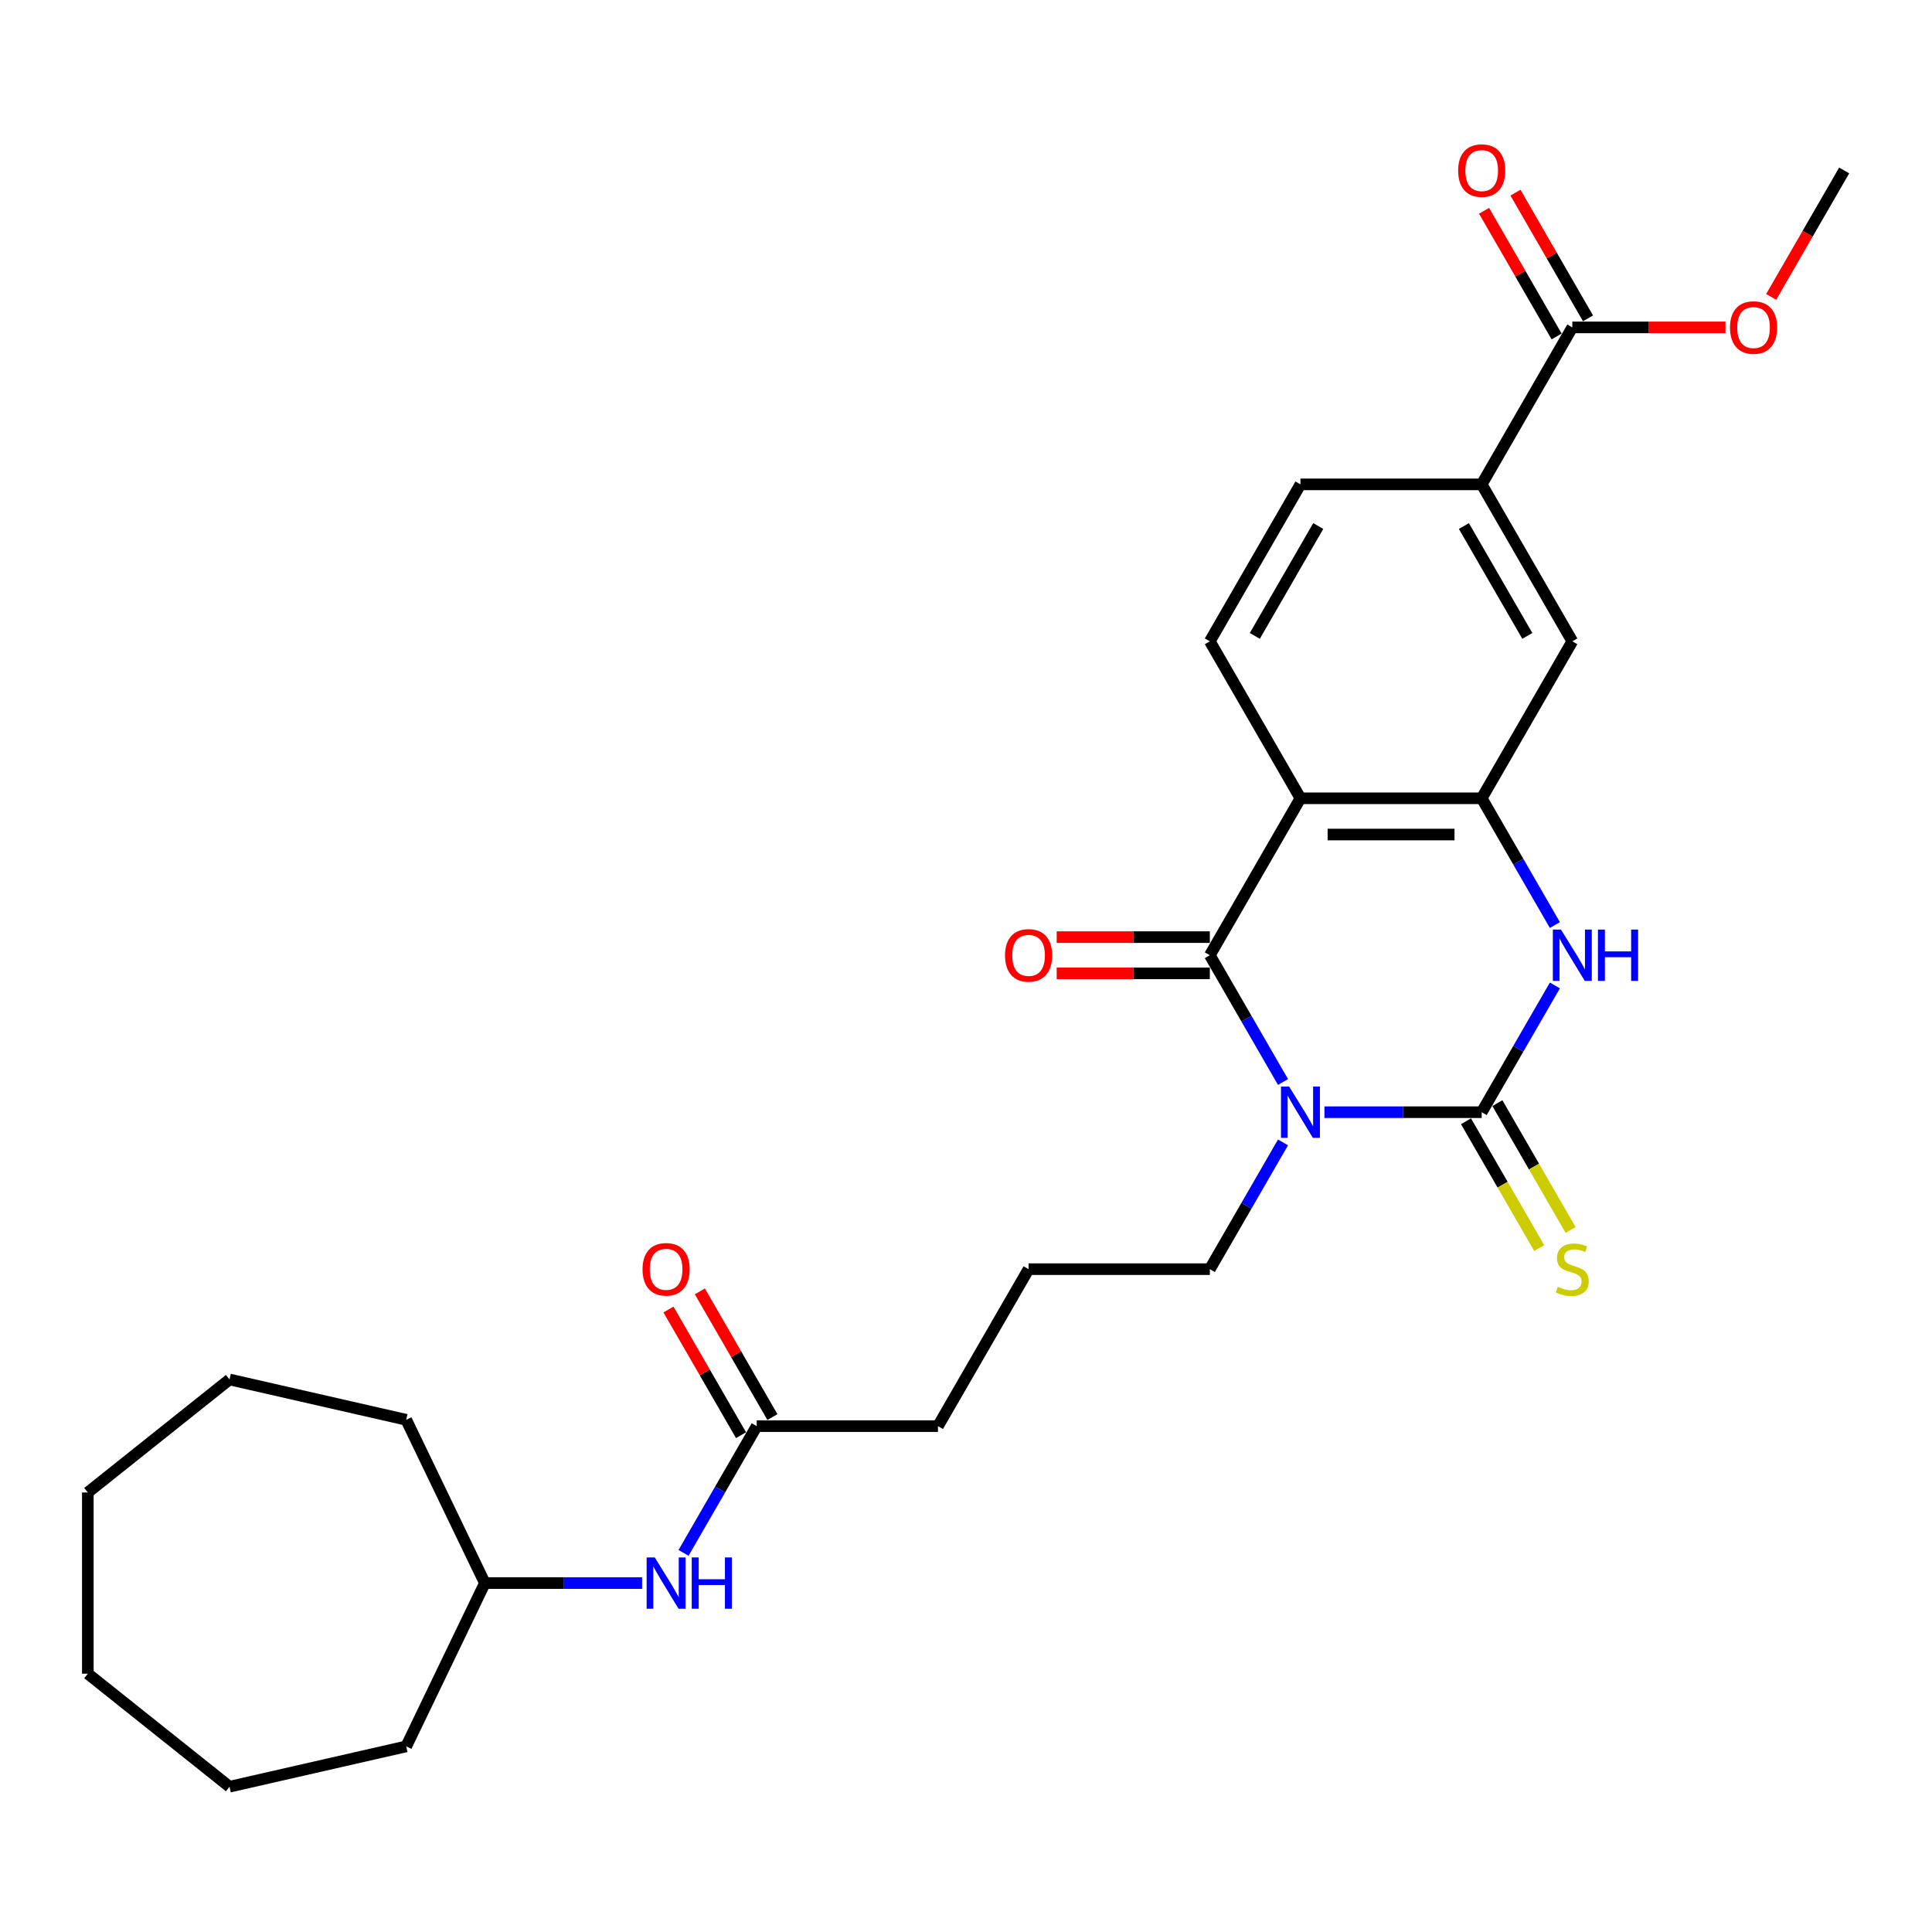 <?xml version='1.0' encoding='iso-8859-1'?>
<svg version='1.1' baseProfile='full'
              xmlns='http://www.w3.org/2000/svg'
                      xmlns:rdkit='http://www.rdkit.org/xml'
                      xmlns:xlink='http://www.w3.org/1999/xlink'
                  xml:space='preserve'
width='1000px' height='1000px' viewBox='0 0 1000 1000'>
<!-- END OF HEADER -->
<rect style='opacity:1.0;fill:#FFFFFF;stroke:none' width='1000' height='1000' x='0' y='0'> </rect>
<path class='bond-0' d='M 685.532,575.675 L 726.228,575.675' style='fill:none;fill-rule:evenodd;stroke:#0000FF;stroke-width:6px;stroke-linecap:butt;stroke-linejoin:miter;stroke-opacity:1' />
<path class='bond-0' d='M 726.228,575.675 L 766.923,575.675' style='fill:none;fill-rule:evenodd;stroke:#000000;stroke-width:6px;stroke-linecap:butt;stroke-linejoin:miter;stroke-opacity:1' />
<path class='bond-1' d='M 664.088,560.047 L 645.147,527.24' style='fill:none;fill-rule:evenodd;stroke:#0000FF;stroke-width:6px;stroke-linecap:butt;stroke-linejoin:miter;stroke-opacity:1' />
<path class='bond-1' d='M 645.147,527.24 L 626.206,494.433' style='fill:none;fill-rule:evenodd;stroke:#000000;stroke-width:6px;stroke-linecap:butt;stroke-linejoin:miter;stroke-opacity:1' />
<path class='bond-16' d='M 664.088,591.304 L 645.147,624.111' style='fill:none;fill-rule:evenodd;stroke:#0000FF;stroke-width:6px;stroke-linecap:butt;stroke-linejoin:miter;stroke-opacity:1' />
<path class='bond-16' d='M 645.147,624.111 L 626.206,656.918' style='fill:none;fill-rule:evenodd;stroke:#000000;stroke-width:6px;stroke-linecap:butt;stroke-linejoin:miter;stroke-opacity:1' />
<path class='bond-3' d='M 766.923,575.675 L 785.864,542.868' style='fill:none;fill-rule:evenodd;stroke:#000000;stroke-width:6px;stroke-linecap:butt;stroke-linejoin:miter;stroke-opacity:1' />
<path class='bond-3' d='M 785.864,542.868 L 804.805,510.062' style='fill:none;fill-rule:evenodd;stroke:#0000FF;stroke-width:6px;stroke-linecap:butt;stroke-linejoin:miter;stroke-opacity:1' />
<path class='bond-9' d='M 758.799,580.366 L 777.751,613.192' style='fill:none;fill-rule:evenodd;stroke:#000000;stroke-width:6px;stroke-linecap:butt;stroke-linejoin:miter;stroke-opacity:1' />
<path class='bond-9' d='M 777.751,613.192 L 796.703,646.017' style='fill:none;fill-rule:evenodd;stroke:#CCCC00;stroke-width:6px;stroke-linecap:butt;stroke-linejoin:miter;stroke-opacity:1' />
<path class='bond-9' d='M 775.047,570.985 L 793.999,603.811' style='fill:none;fill-rule:evenodd;stroke:#000000;stroke-width:6px;stroke-linecap:butt;stroke-linejoin:miter;stroke-opacity:1' />
<path class='bond-9' d='M 793.999,603.811 L 812.951,636.636' style='fill:none;fill-rule:evenodd;stroke:#CCCC00;stroke-width:6px;stroke-linecap:butt;stroke-linejoin:miter;stroke-opacity:1' />
<path class='bond-2' d='M 626.206,494.433 L 673.112,413.19' style='fill:none;fill-rule:evenodd;stroke:#000000;stroke-width:6px;stroke-linecap:butt;stroke-linejoin:miter;stroke-opacity:1' />
<path class='bond-10' d='M 626.206,485.051 L 586.571,485.051' style='fill:none;fill-rule:evenodd;stroke:#000000;stroke-width:6px;stroke-linecap:butt;stroke-linejoin:miter;stroke-opacity:1' />
<path class='bond-10' d='M 586.571,485.051 L 546.936,485.051' style='fill:none;fill-rule:evenodd;stroke:#FF0000;stroke-width:6px;stroke-linecap:butt;stroke-linejoin:miter;stroke-opacity:1' />
<path class='bond-10' d='M 626.206,503.814 L 586.571,503.814' style='fill:none;fill-rule:evenodd;stroke:#000000;stroke-width:6px;stroke-linecap:butt;stroke-linejoin:miter;stroke-opacity:1' />
<path class='bond-10' d='M 586.571,503.814 L 546.936,503.814' style='fill:none;fill-rule:evenodd;stroke:#FF0000;stroke-width:6px;stroke-linecap:butt;stroke-linejoin:miter;stroke-opacity:1' />
<path class='bond-4' d='M 673.112,413.19 L 766.923,413.19' style='fill:none;fill-rule:evenodd;stroke:#000000;stroke-width:6px;stroke-linecap:butt;stroke-linejoin:miter;stroke-opacity:1' />
<path class='bond-4' d='M 687.184,431.952 L 752.851,431.952' style='fill:none;fill-rule:evenodd;stroke:#000000;stroke-width:6px;stroke-linecap:butt;stroke-linejoin:miter;stroke-opacity:1' />
<path class='bond-7' d='M 673.112,413.19 L 626.206,331.947' style='fill:none;fill-rule:evenodd;stroke:#000000;stroke-width:6px;stroke-linecap:butt;stroke-linejoin:miter;stroke-opacity:1' />
<path class='bond-28' d='M 804.805,478.804 L 785.864,445.997' style='fill:none;fill-rule:evenodd;stroke:#0000FF;stroke-width:6px;stroke-linecap:butt;stroke-linejoin:miter;stroke-opacity:1' />
<path class='bond-28' d='M 785.864,445.997 L 766.923,413.19' style='fill:none;fill-rule:evenodd;stroke:#000000;stroke-width:6px;stroke-linecap:butt;stroke-linejoin:miter;stroke-opacity:1' />
<path class='bond-6' d='M 766.923,413.19 L 813.829,331.947' style='fill:none;fill-rule:evenodd;stroke:#000000;stroke-width:6px;stroke-linecap:butt;stroke-linejoin:miter;stroke-opacity:1' />
<path class='bond-5' d='M 813.829,169.461 L 766.923,250.704' style='fill:none;fill-rule:evenodd;stroke:#000000;stroke-width:6px;stroke-linecap:butt;stroke-linejoin:miter;stroke-opacity:1' />
<path class='bond-14' d='M 821.953,164.77 L 803.174,132.245' style='fill:none;fill-rule:evenodd;stroke:#000000;stroke-width:6px;stroke-linecap:butt;stroke-linejoin:miter;stroke-opacity:1' />
<path class='bond-14' d='M 803.174,132.245 L 784.396,99.719' style='fill:none;fill-rule:evenodd;stroke:#FF0000;stroke-width:6px;stroke-linecap:butt;stroke-linejoin:miter;stroke-opacity:1' />
<path class='bond-14' d='M 805.704,174.152 L 786.926,141.626' style='fill:none;fill-rule:evenodd;stroke:#000000;stroke-width:6px;stroke-linecap:butt;stroke-linejoin:miter;stroke-opacity:1' />
<path class='bond-14' d='M 786.926,141.626 L 768.147,109.101' style='fill:none;fill-rule:evenodd;stroke:#FF0000;stroke-width:6px;stroke-linecap:butt;stroke-linejoin:miter;stroke-opacity:1' />
<path class='bond-17' d='M 813.829,169.461 L 853.464,169.461' style='fill:none;fill-rule:evenodd;stroke:#000000;stroke-width:6px;stroke-linecap:butt;stroke-linejoin:miter;stroke-opacity:1' />
<path class='bond-17' d='M 853.464,169.461 L 893.099,169.461' style='fill:none;fill-rule:evenodd;stroke:#FF0000;stroke-width:6px;stroke-linecap:butt;stroke-linejoin:miter;stroke-opacity:1' />
<path class='bond-29' d='M 813.829,331.947 L 766.923,250.704' style='fill:none;fill-rule:evenodd;stroke:#000000;stroke-width:6px;stroke-linecap:butt;stroke-linejoin:miter;stroke-opacity:1' />
<path class='bond-29' d='M 790.544,329.141 L 757.71,272.271' style='fill:none;fill-rule:evenodd;stroke:#000000;stroke-width:6px;stroke-linecap:butt;stroke-linejoin:miter;stroke-opacity:1' />
<path class='bond-13' d='M 626.206,331.947 L 673.112,250.704' style='fill:none;fill-rule:evenodd;stroke:#000000;stroke-width:6px;stroke-linecap:butt;stroke-linejoin:miter;stroke-opacity:1' />
<path class='bond-13' d='M 649.491,329.141 L 682.325,272.271' style='fill:none;fill-rule:evenodd;stroke:#000000;stroke-width:6px;stroke-linecap:butt;stroke-linejoin:miter;stroke-opacity:1' />
<path class='bond-8' d='M 766.923,250.704 L 673.112,250.704' style='fill:none;fill-rule:evenodd;stroke:#000000;stroke-width:6px;stroke-linecap:butt;stroke-linejoin:miter;stroke-opacity:1' />
<path class='bond-11' d='M 391.678,738.161 L 485.489,738.161' style='fill:none;fill-rule:evenodd;stroke:#000000;stroke-width:6px;stroke-linecap:butt;stroke-linejoin:miter;stroke-opacity:1' />
<path class='bond-12' d='M 391.678,738.161 L 372.737,770.968' style='fill:none;fill-rule:evenodd;stroke:#000000;stroke-width:6px;stroke-linecap:butt;stroke-linejoin:miter;stroke-opacity:1' />
<path class='bond-12' d='M 372.737,770.968 L 353.796,803.775' style='fill:none;fill-rule:evenodd;stroke:#0000FF;stroke-width:6px;stroke-linecap:butt;stroke-linejoin:miter;stroke-opacity:1' />
<path class='bond-15' d='M 399.803,733.471 L 381.024,700.945' style='fill:none;fill-rule:evenodd;stroke:#000000;stroke-width:6px;stroke-linecap:butt;stroke-linejoin:miter;stroke-opacity:1' />
<path class='bond-15' d='M 381.024,700.945 L 362.245,668.42' style='fill:none;fill-rule:evenodd;stroke:#FF0000;stroke-width:6px;stroke-linecap:butt;stroke-linejoin:miter;stroke-opacity:1' />
<path class='bond-15' d='M 383.554,742.852 L 364.775,710.326' style='fill:none;fill-rule:evenodd;stroke:#000000;stroke-width:6px;stroke-linecap:butt;stroke-linejoin:miter;stroke-opacity:1' />
<path class='bond-15' d='M 364.775,710.326 L 345.997,677.801' style='fill:none;fill-rule:evenodd;stroke:#FF0000;stroke-width:6px;stroke-linecap:butt;stroke-linejoin:miter;stroke-opacity:1' />
<path class='bond-18' d='M 332.352,819.404 L 291.657,819.404' style='fill:none;fill-rule:evenodd;stroke:#0000FF;stroke-width:6px;stroke-linecap:butt;stroke-linejoin:miter;stroke-opacity:1' />
<path class='bond-18' d='M 291.657,819.404 L 250.961,819.404' style='fill:none;fill-rule:evenodd;stroke:#000000;stroke-width:6px;stroke-linecap:butt;stroke-linejoin:miter;stroke-opacity:1' />
<path class='bond-19' d='M 626.206,656.918 L 532.395,656.918' style='fill:none;fill-rule:evenodd;stroke:#000000;stroke-width:6px;stroke-linecap:butt;stroke-linejoin:miter;stroke-opacity:1' />
<path class='bond-21' d='M 916.75,153.682 L 935.648,120.95' style='fill:none;fill-rule:evenodd;stroke:#FF0000;stroke-width:6px;stroke-linecap:butt;stroke-linejoin:miter;stroke-opacity:1' />
<path class='bond-21' d='M 935.648,120.95 L 954.545,88.218' style='fill:none;fill-rule:evenodd;stroke:#000000;stroke-width:6px;stroke-linecap:butt;stroke-linejoin:miter;stroke-opacity:1' />
<path class='bond-22' d='M 250.961,819.404 L 210.258,903.925' style='fill:none;fill-rule:evenodd;stroke:#000000;stroke-width:6px;stroke-linecap:butt;stroke-linejoin:miter;stroke-opacity:1' />
<path class='bond-23' d='M 250.961,819.404 L 210.258,734.883' style='fill:none;fill-rule:evenodd;stroke:#000000;stroke-width:6px;stroke-linecap:butt;stroke-linejoin:miter;stroke-opacity:1' />
<path class='bond-20' d='M 532.395,656.918 L 485.489,738.161' style='fill:none;fill-rule:evenodd;stroke:#000000;stroke-width:6px;stroke-linecap:butt;stroke-linejoin:miter;stroke-opacity:1' />
<path class='bond-25' d='M 210.258,903.925 L 118.799,924.8' style='fill:none;fill-rule:evenodd;stroke:#000000;stroke-width:6px;stroke-linecap:butt;stroke-linejoin:miter;stroke-opacity:1' />
<path class='bond-24' d='M 210.258,734.883 L 118.799,714.008' style='fill:none;fill-rule:evenodd;stroke:#000000;stroke-width:6px;stroke-linecap:butt;stroke-linejoin:miter;stroke-opacity:1' />
<path class='bond-27' d='M 118.799,714.008 L 45.455,772.499' style='fill:none;fill-rule:evenodd;stroke:#000000;stroke-width:6px;stroke-linecap:butt;stroke-linejoin:miter;stroke-opacity:1' />
<path class='bond-26' d='M 118.799,924.8 L 45.455,866.31' style='fill:none;fill-rule:evenodd;stroke:#000000;stroke-width:6px;stroke-linecap:butt;stroke-linejoin:miter;stroke-opacity:1' />
<path class='bond-30' d='M 45.455,866.31 L 45.455,772.499' style='fill:none;fill-rule:evenodd;stroke:#000000;stroke-width:6px;stroke-linecap:butt;stroke-linejoin:miter;stroke-opacity:1' />
<path  class='atom-0' d='M 667.239 562.392
L 675.945 576.463
Q 676.808 577.852, 678.196 580.366
Q 679.585 582.88, 679.66 583.03
L 679.66 562.392
L 683.187 562.392
L 683.187 588.959
L 679.547 588.959
L 670.204 573.574
Q 669.115 571.773, 667.952 569.709
Q 666.826 567.645, 666.489 567.007
L 666.489 588.959
L 663.037 588.959
L 663.037 562.392
L 667.239 562.392
' fill='#0000FF'/>
<path  class='atom-4' d='M 807.956 481.149
L 816.662 495.221
Q 817.525 496.609, 818.913 499.123
Q 820.302 501.637, 820.377 501.787
L 820.377 481.149
L 823.904 481.149
L 823.904 507.716
L 820.264 507.716
L 810.92 492.331
Q 809.832 490.53, 808.669 488.466
Q 807.543 486.402, 807.206 485.764
L 807.206 507.716
L 803.753 507.716
L 803.753 481.149
L 807.956 481.149
' fill='#0000FF'/>
<path  class='atom-4' d='M 827.094 481.149
L 830.696 481.149
L 830.696 492.444
L 844.28 492.444
L 844.28 481.149
L 847.882 481.149
L 847.882 507.716
L 844.28 507.716
L 844.28 495.446
L 830.696 495.446
L 830.696 507.716
L 827.094 507.716
L 827.094 481.149
' fill='#0000FF'/>
<path  class='atom-10' d='M 806.324 666.037
Q 806.624 666.149, 807.862 666.675
Q 809.101 667.2, 810.451 667.538
Q 811.84 667.838, 813.191 667.838
Q 815.705 667.838, 817.168 666.637
Q 818.632 665.399, 818.632 663.26
Q 818.632 661.797, 817.881 660.896
Q 817.168 659.995, 816.043 659.508
Q 814.917 659.02, 813.041 658.457
Q 810.677 657.744, 809.251 657.068
Q 807.862 656.393, 806.849 654.967
Q 805.873 653.541, 805.873 651.14
Q 805.873 647.8, 808.125 645.736
Q 810.414 643.672, 814.917 643.672
Q 817.994 643.672, 821.484 645.136
L 820.621 648.025
Q 817.431 646.712, 815.029 646.712
Q 812.44 646.712, 811.014 647.8
Q 809.588 648.851, 809.626 650.689
Q 809.626 652.115, 810.339 652.978
Q 811.089 653.841, 812.14 654.329
Q 813.228 654.817, 815.029 655.38
Q 817.431 656.13, 818.857 656.881
Q 820.283 657.631, 821.296 659.17
Q 822.347 660.671, 822.347 663.26
Q 822.347 666.937, 819.87 668.926
Q 817.431 670.877, 813.341 670.877
Q 810.977 670.877, 809.176 670.352
Q 807.412 669.864, 805.311 669.001
L 806.324 666.037
' fill='#CCCC00'/>
<path  class='atom-11' d='M 520.2 494.508
Q 520.2 488.128, 523.352 484.564
Q 526.504 480.999, 532.395 480.999
Q 538.286 480.999, 541.438 484.564
Q 544.59 488.128, 544.59 494.508
Q 544.59 500.962, 541.401 504.639
Q 538.211 508.279, 532.395 508.279
Q 526.541 508.279, 523.352 504.639
Q 520.2 500.999, 520.2 494.508
M 532.395 505.277
Q 536.448 505.277, 538.624 502.575
Q 540.838 499.836, 540.838 494.508
Q 540.838 489.292, 538.624 486.665
Q 536.448 484.001, 532.395 484.001
Q 528.342 484.001, 526.128 486.627
Q 523.952 489.254, 523.952 494.508
Q 523.952 499.874, 526.128 502.575
Q 528.342 505.277, 532.395 505.277
' fill='#FF0000'/>
<path  class='atom-13' d='M 338.9 806.12
L 347.606 820.192
Q 348.469 821.581, 349.857 824.095
Q 351.246 826.609, 351.321 826.759
L 351.321 806.12
L 354.848 806.12
L 354.848 832.688
L 351.208 832.688
L 341.864 817.303
Q 340.776 815.502, 339.613 813.438
Q 338.487 811.374, 338.15 810.736
L 338.15 832.688
L 334.697 832.688
L 334.697 806.12
L 338.9 806.12
' fill='#0000FF'/>
<path  class='atom-13' d='M 358.038 806.12
L 361.64 806.12
L 361.64 817.415
L 375.224 817.415
L 375.224 806.12
L 378.826 806.12
L 378.826 832.688
L 375.224 832.688
L 375.224 820.417
L 361.64 820.417
L 361.64 832.688
L 358.038 832.688
L 358.038 806.12
' fill='#0000FF'/>
<path  class='atom-15' d='M 754.728 88.293
Q 754.728 81.914, 757.88 78.349
Q 761.032 74.784, 766.923 74.784
Q 772.814 74.784, 775.966 78.349
Q 779.119 81.914, 779.119 88.293
Q 779.119 94.747, 775.929 98.425
Q 772.739 102.065, 766.923 102.065
Q 761.069 102.065, 757.88 98.425
Q 754.728 94.785, 754.728 88.293
M 766.923 99.063
Q 770.976 99.063, 773.152 96.361
Q 775.366 93.622, 775.366 88.293
Q 775.366 83.077, 773.152 80.451
Q 770.976 77.786, 766.923 77.786
Q 762.87 77.786, 760.656 80.413
Q 758.48 83.04, 758.48 88.293
Q 758.48 93.659, 760.656 96.361
Q 762.87 99.063, 766.923 99.063
' fill='#FF0000'/>
<path  class='atom-16' d='M 332.577 656.993
Q 332.577 650.614, 335.729 647.049
Q 338.881 643.485, 344.773 643.485
Q 350.664 643.485, 353.816 647.049
Q 356.968 650.614, 356.968 656.993
Q 356.968 663.448, 353.778 667.125
Q 350.589 670.765, 344.773 670.765
Q 338.919 670.765, 335.729 667.125
Q 332.577 663.485, 332.577 656.993
M 344.773 667.763
Q 348.825 667.763, 351.002 665.061
Q 353.216 662.322, 353.216 656.993
Q 353.216 651.777, 351.002 649.151
Q 348.825 646.487, 344.773 646.487
Q 340.72 646.487, 338.506 649.113
Q 336.33 651.74, 336.33 656.993
Q 336.33 662.359, 338.506 665.061
Q 340.72 667.763, 344.773 667.763
' fill='#FF0000'/>
<path  class='atom-18' d='M 895.444 169.536
Q 895.444 163.157, 898.596 159.592
Q 901.749 156.027, 907.64 156.027
Q 913.531 156.027, 916.683 159.592
Q 919.835 163.157, 919.835 169.536
Q 919.835 175.99, 916.646 179.668
Q 913.456 183.308, 907.64 183.308
Q 901.786 183.308, 898.596 179.668
Q 895.444 176.028, 895.444 169.536
M 907.64 180.306
Q 911.692 180.306, 913.869 177.604
Q 916.083 174.865, 916.083 169.536
Q 916.083 164.32, 913.869 161.693
Q 911.692 159.029, 907.64 159.029
Q 903.587 159.029, 901.373 161.656
Q 899.197 164.283, 899.197 169.536
Q 899.197 174.902, 901.373 177.604
Q 903.587 180.306, 907.64 180.306
' fill='#FF0000'/>
</svg>
